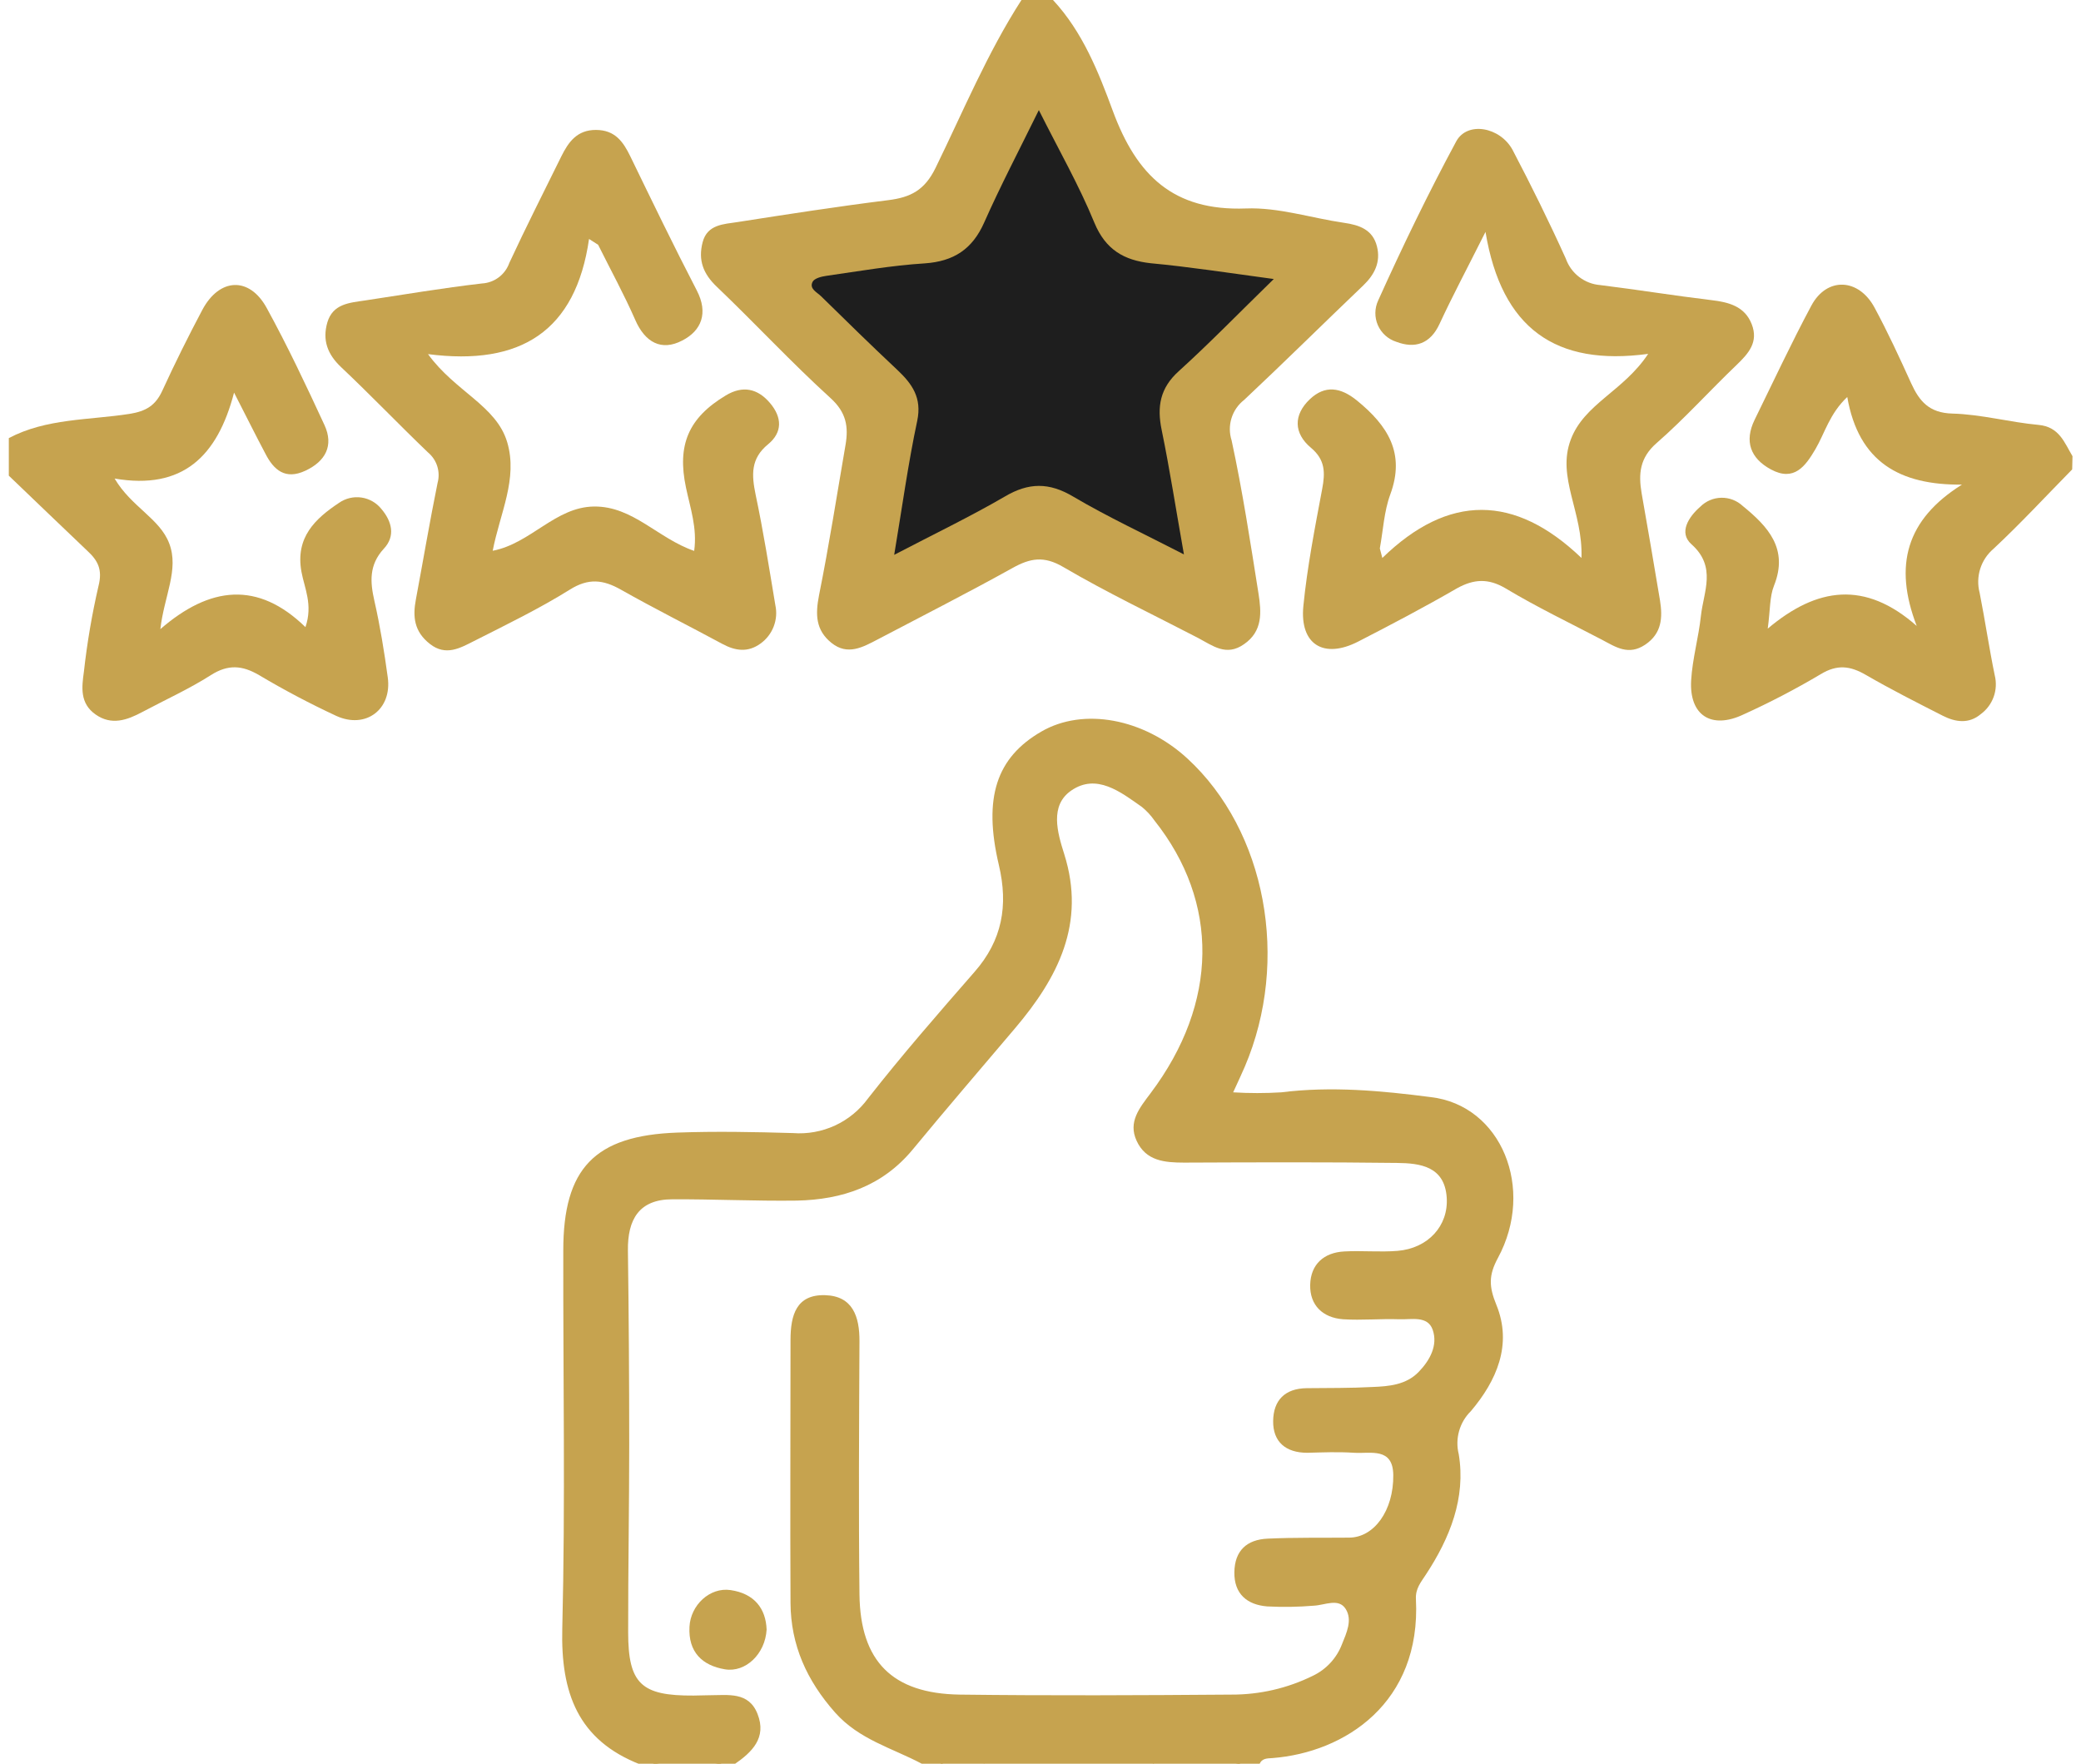 <svg width="118" height="100" viewBox="0 0 118 100" fill="none" xmlns="http://www.w3.org/2000/svg">
<g clip-path="url(#clip0_362_520)">
<path d="M52.265 100C50.587 99.109 48.717 98.634 47.355 97.101C45.748 95.287 44.839 93.279 44.825 90.884C44.8 85.915 44.825 80.948 44.825 75.979C44.825 74.56 45.159 73.389 46.783 73.435C48.352 73.478 48.742 74.645 48.735 76.047C48.713 80.834 48.681 85.628 48.735 90.404C48.781 94.198 50.601 96.022 54.411 96.082C59.548 96.146 64.699 96.121 69.826 96.082C71.425 96.088 73.003 95.724 74.438 95.018C75.194 94.659 75.785 94.024 76.088 93.243C76.354 92.583 76.701 91.852 76.304 91.224C75.907 90.596 75.13 91.008 74.509 91.04C73.625 91.114 72.737 91.128 71.852 91.082C70.716 90.99 69.975 90.373 69.993 89.145C70.01 87.917 70.702 87.292 71.88 87.239C73.409 87.168 74.945 87.197 76.492 87.182C77.911 87.182 79.025 85.656 79.004 83.634C78.986 82.04 77.709 82.431 76.783 82.371C75.857 82.31 75.009 82.349 74.126 82.371C72.909 82.371 72.178 81.753 72.192 80.571C72.206 79.39 72.863 78.722 74.097 78.708C75.332 78.694 76.581 78.708 77.815 78.641C78.763 78.605 79.728 78.52 80.437 77.793C81.079 77.133 81.544 76.281 81.239 75.397C80.955 74.581 80.029 74.826 79.351 74.801C78.287 74.762 77.223 74.869 76.159 74.801C75.005 74.716 74.264 74.006 74.292 72.846C74.321 71.686 75.066 71.015 76.233 70.955C77.234 70.901 78.245 71.004 79.242 70.923C80.976 70.781 82.14 69.503 82.034 67.903C81.916 66.129 80.533 65.951 79.213 65.937C75.194 65.887 71.177 65.901 67.151 65.919C66.037 65.919 64.973 65.827 64.448 64.677C63.958 63.612 64.611 62.825 65.242 61.984C69.099 56.856 69.145 51.16 65.462 46.522C65.262 46.235 65.023 45.977 64.753 45.756C63.539 44.901 62.181 43.833 60.744 44.823C59.513 45.671 59.956 47.197 60.346 48.428C61.584 52.349 59.992 55.429 57.561 58.297C55.621 60.586 53.659 62.867 51.75 65.181C50.033 67.253 47.759 68.02 45.18 68.073C42.828 68.105 40.476 67.988 38.123 67.999C36.233 67.999 35.583 69.148 35.605 70.898C35.654 74.56 35.679 78.227 35.679 81.898C35.679 85.447 35.615 88.996 35.619 92.544C35.619 95.468 36.36 96.157 39.33 96.136C39.628 96.136 39.922 96.118 40.217 96.118C41.281 96.118 42.459 95.901 42.956 97.182C43.488 98.534 42.64 99.351 41.629 100.043H40.919C39.635 99.752 38.301 99.752 37.017 100.043H36.307C32.759 98.662 31.794 95.969 31.883 92.349C32.06 85.206 31.926 78.052 31.94 70.901C31.94 66.246 33.714 64.382 38.411 64.216C40.593 64.138 42.782 64.18 44.964 64.244C45.782 64.307 46.602 64.159 47.348 63.815C48.093 63.471 48.737 62.942 49.221 62.278C51.147 59.819 53.201 57.463 55.252 55.114C56.831 53.318 57.182 51.349 56.639 49.045C55.734 45.209 56.515 42.949 59.041 41.483C61.425 40.096 64.852 40.727 67.332 43.009C71.788 47.115 73.157 54.446 70.585 60.479C70.404 60.901 70.209 61.313 69.925 61.934C70.834 61.99 71.745 61.99 72.653 61.934C75.492 61.579 78.33 61.842 81.122 62.204C85.134 62.665 87.064 67.395 84.936 71.327C84.4 72.317 84.432 72.96 84.847 73.978C85.769 76.231 84.865 78.286 83.403 80.011C83.086 80.322 82.856 80.711 82.736 81.138C82.615 81.566 82.608 82.017 82.715 82.448C83.13 84.933 82.211 87.207 80.856 89.272C80.561 89.723 80.256 90.075 80.288 90.671C80.59 96.547 76.265 99.361 72.15 99.681C71.862 99.702 71.55 99.681 71.415 100.035H70.351C68.673 99.62 66.966 99.961 65.278 99.851H56.093C55.174 99.95 54.227 99.642 53.325 100.035L52.265 100Z" fill="#C6A34F"/>
<path d="M59.708 -2.67271e-05C61.386 1.803 62.294 4.095 63.103 6.295C64.455 9.954 66.537 11.973 70.642 11.82C72.487 11.746 74.353 12.363 76.212 12.633C77.088 12.757 77.844 13.027 78.078 13.971C78.301 14.854 77.947 15.564 77.304 16.182C75.044 18.339 72.824 20.539 70.546 22.676C70.207 22.939 69.957 23.301 69.83 23.712C69.703 24.122 69.705 24.562 69.837 24.972C70.457 27.842 70.901 30.752 71.362 33.659C71.525 34.702 71.614 35.788 70.539 36.526C69.531 37.236 68.765 36.608 67.935 36.171C65.381 34.844 62.773 33.605 60.293 32.15C59.19 31.501 58.413 31.646 57.402 32.211C54.886 33.609 52.318 34.915 49.771 36.253C48.926 36.696 48.061 37.182 47.152 36.455C46.244 35.727 46.23 34.833 46.443 33.744C47.014 30.905 47.454 28.066 47.944 25.227C48.121 24.198 47.99 23.382 47.096 22.573C44.871 20.55 42.821 18.336 40.642 16.256C39.873 15.522 39.578 14.752 39.841 13.737C40.103 12.722 41.036 12.711 41.82 12.591C44.658 12.147 47.496 11.707 50.374 11.348C51.633 11.189 52.431 10.791 53.052 9.514C54.613 6.32 55.986 2.999 57.93 -0.014L59.708 -2.67271e-05Z" fill="#C6A34F"/>
<path d="M117.5 26.615C116.017 28.123 114.58 29.677 113.037 31.118C112.684 31.418 112.423 31.812 112.284 32.254C112.146 32.696 112.135 33.168 112.253 33.616C112.562 35.174 112.789 36.746 113.111 38.3C113.21 38.703 113.187 39.126 113.046 39.516C112.905 39.905 112.651 40.244 112.317 40.49C111.636 41.061 110.876 40.944 110.163 40.582C108.698 39.837 107.226 39.092 105.803 38.268C104.916 37.754 104.178 37.654 103.235 38.229C101.818 39.07 100.357 39.831 98.857 40.511C97.044 41.37 95.781 40.564 95.894 38.577C95.965 37.353 96.317 36.146 96.448 34.918C96.597 33.545 97.353 32.14 95.912 30.859C95.171 30.202 95.749 29.308 96.412 28.73C96.73 28.412 97.158 28.23 97.606 28.222C98.055 28.214 98.49 28.381 98.818 28.687C100.237 29.844 101.432 31.104 100.592 33.208C100.34 33.836 100.382 34.581 100.237 35.642C103.036 33.282 105.757 32.91 108.684 35.49C107.364 32.058 108.091 29.457 111.249 27.477C107.744 27.509 105.392 26.214 104.746 22.509C103.738 23.463 103.476 24.553 102.94 25.468C102.369 26.441 101.727 27.321 100.421 26.618C99.254 25.99 98.899 25.021 99.492 23.804C100.556 21.636 101.574 19.45 102.713 17.324C103.589 15.692 105.388 15.763 106.293 17.441C107.045 18.836 107.712 20.28 108.368 21.728C108.836 22.754 109.393 23.414 110.706 23.449C112.342 23.492 113.959 23.942 115.598 24.092C116.769 24.202 117.057 25.092 117.518 25.866L117.5 26.615Z" fill="#C6A34F"/>
<path d="M0.5 24.84C2.629 23.715 5.048 23.825 7.34 23.467C8.284 23.318 8.816 22.991 9.203 22.154C9.912 20.607 10.675 19.074 11.473 17.569C12.442 15.752 14.137 15.667 15.12 17.456C16.305 19.617 17.362 21.856 18.398 24.099C18.938 25.266 18.455 26.157 17.316 26.689C16.177 27.221 15.521 26.65 15.046 25.717C14.521 24.73 14.027 23.73 13.272 22.261C12.332 25.869 10.363 27.796 6.499 27.133C7.443 28.74 9.061 29.397 9.596 30.813C10.164 32.3 9.305 33.794 9.093 35.671C11.899 33.24 14.616 32.924 17.32 35.557C17.756 34.283 17.259 33.339 17.093 32.417C16.738 30.461 17.884 29.404 19.221 28.513C19.593 28.253 20.049 28.144 20.498 28.21C20.947 28.276 21.353 28.512 21.634 28.868C22.209 29.546 22.446 30.39 21.761 31.114C20.913 32.037 20.988 33.002 21.229 34.067C21.552 35.486 21.79 36.955 21.988 38.41C22.237 40.217 20.743 41.356 19.065 40.589C17.569 39.893 16.109 39.122 14.691 38.279C13.74 37.722 12.935 37.654 11.956 38.279C10.721 39.067 9.369 39.677 8.071 40.369C7.209 40.83 6.325 41.146 5.421 40.511C4.516 39.876 4.637 38.96 4.757 38.087C4.939 36.45 5.216 34.824 5.587 33.219C5.822 32.292 5.548 31.778 4.949 31.228C3.455 29.808 1.983 28.389 0.5 26.97V24.84Z" fill="#C6A34F"/>
<path d="M55.844 99.674L65.381 99.652C65.501 99.727 65.544 99.801 65.505 99.879C65.466 99.957 65.427 100 65.388 100H55.809C55.688 99.915 55.653 99.84 55.702 99.773C55.752 99.705 55.791 99.674 55.844 99.674Z" fill="#C6A34F"/>
<path d="M65.381 100C65.401 99.883 65.401 99.763 65.381 99.645C67.034 99.812 68.737 99.248 70.347 100H65.381Z" fill="#C6A34F"/>
<path d="M37.017 100C37.627 99.715 38.294 99.567 38.968 99.567C39.642 99.567 40.308 99.715 40.919 100H37.017Z" fill="#C6A34F"/>
<path d="M55.844 99.674C55.828 99.782 55.818 99.891 55.816 100H53.333C54.071 99.287 55 99.791 55.844 99.674Z" fill="#C6A34F"/>
<path d="M33.401 13.549C32.646 18.776 29.531 20.759 24.27 20.078C25.813 22.207 28.147 22.999 28.761 25.075C29.375 27.151 28.349 29.099 27.938 31.228C30.106 30.809 31.486 28.744 33.685 28.719C35.885 28.694 37.307 30.529 39.362 31.235C39.543 29.943 39.138 28.797 38.897 27.644C38.386 25.234 39.035 23.694 41.15 22.424C42.118 21.838 42.966 22.03 43.661 22.85C44.357 23.669 44.371 24.517 43.555 25.188C42.555 26.004 42.618 26.93 42.846 28.045C43.285 30.117 43.615 32.211 43.963 34.301C44.053 34.708 44.021 35.133 43.871 35.522C43.722 35.911 43.461 36.248 43.122 36.49C42.413 37.005 41.703 36.909 40.965 36.512C39.053 35.479 37.105 34.507 35.211 33.435C34.203 32.864 33.37 32.764 32.305 33.435C30.563 34.521 28.704 35.422 26.867 36.352C26.097 36.739 25.284 37.218 24.383 36.515C23.482 35.813 23.393 34.972 23.585 33.971C23.997 31.774 24.366 29.571 24.812 27.381C24.897 27.071 24.891 26.744 24.795 26.437C24.699 26.131 24.516 25.859 24.27 25.653C22.606 24.06 21.013 22.392 19.338 20.813C18.565 20.082 18.274 19.283 18.561 18.282C18.877 17.218 19.821 17.168 20.69 17.037C22.9 16.703 25.11 16.327 27.331 16.072C27.676 16.052 28.007 15.931 28.283 15.723C28.559 15.515 28.767 15.23 28.882 14.904C29.822 12.878 30.833 10.887 31.826 8.872C32.231 8.055 32.717 7.363 33.795 7.367C34.874 7.371 35.339 8.034 35.746 8.875C36.981 11.416 38.209 13.96 39.511 16.469C40.174 17.747 39.777 18.751 38.684 19.308C37.506 19.925 36.577 19.415 36.02 18.137C35.388 16.693 34.622 15.298 33.916 13.879L33.401 13.549Z" fill="#C6A34F"/>
<path d="M78.383 31.636C82.136 27.988 85.893 28.016 89.675 31.636C89.767 29.017 88.256 27.072 89.069 24.922C89.828 22.899 92.059 22.179 93.457 20.064C88.224 20.774 85.148 18.645 84.233 13.148C83.14 15.323 82.342 16.82 81.629 18.361C81.1 19.507 80.228 19.78 79.174 19.379C78.943 19.305 78.731 19.183 78.551 19.021C78.371 18.859 78.228 18.66 78.13 18.438C78.034 18.216 77.985 17.976 77.988 17.734C77.991 17.492 78.046 17.253 78.149 17.033C79.525 13.982 80.987 10.958 82.573 8.016C83.197 6.863 85.056 7.193 85.766 8.495C86.83 10.525 87.845 12.58 88.788 14.666C88.934 15.078 89.196 15.438 89.543 15.704C89.889 15.97 90.305 16.13 90.74 16.164C92.843 16.423 94.933 16.764 97.037 17.016C98.034 17.133 98.935 17.37 99.329 18.382C99.722 19.393 99.155 20.035 98.474 20.689C96.945 22.151 95.525 23.733 93.936 25.121C92.975 25.958 92.9 26.87 93.085 27.96C93.439 29.989 93.794 32.016 94.128 34.045C94.28 35.004 94.241 35.912 93.29 36.551C92.34 37.19 91.612 36.682 90.832 36.27C88.994 35.309 87.142 34.422 85.368 33.357C84.382 32.775 83.566 32.832 82.615 33.357C80.774 34.422 78.904 35.405 77.021 36.373C75.062 37.381 73.689 36.547 73.906 34.354C74.122 32.161 74.558 29.933 74.97 27.736C75.147 26.806 75.154 26.075 74.338 25.39C73.349 24.564 73.338 23.524 74.271 22.637C75.13 21.824 76.013 21.952 76.946 22.711C78.688 24.131 79.699 25.692 78.834 28.034C78.479 28.996 78.429 30.071 78.241 31.096L78.383 31.636Z" fill="#C6A34F"/>
<path d="M43.47 92.395C43.392 93.783 42.274 94.84 41.111 94.649C39.809 94.432 39.021 93.662 39.096 92.239C39.156 91.008 40.249 89.982 41.426 90.156C42.767 90.351 43.427 91.199 43.47 92.395Z" fill="#C6A34F"/>
<path d="M72.228 15.82C70.213 17.786 68.577 19.471 66.842 21.043C65.778 22.001 65.597 23.052 65.87 24.375C66.328 26.604 66.675 28.854 67.133 31.434C64.866 30.266 62.801 29.305 60.864 28.162C59.484 27.338 58.321 27.353 56.962 28.162C54.996 29.305 52.939 30.291 50.704 31.459C51.161 28.73 51.495 26.277 52.009 23.864C52.286 22.555 51.725 21.767 50.877 20.969C49.416 19.599 47.983 18.197 46.553 16.792C46.326 16.569 45.868 16.37 46.081 15.972C46.184 15.781 46.571 15.681 46.844 15.642C48.706 15.376 50.565 15.05 52.435 14.933C54.081 14.819 55.138 14.131 55.812 12.605C56.728 10.539 57.781 8.534 58.906 6.242C60.052 8.531 61.184 10.5 62.056 12.63C62.691 14.159 63.738 14.759 65.249 14.925C67.389 15.124 69.528 15.454 72.228 15.82Z" fill="#1E1E1E"/>
</g>
<defs>
<clipPath id="clip0_362_520">
<rect width="117" height="100" fill="white" transform="translate(0.5)"/>
</clipPath>
</defs>
</svg>

